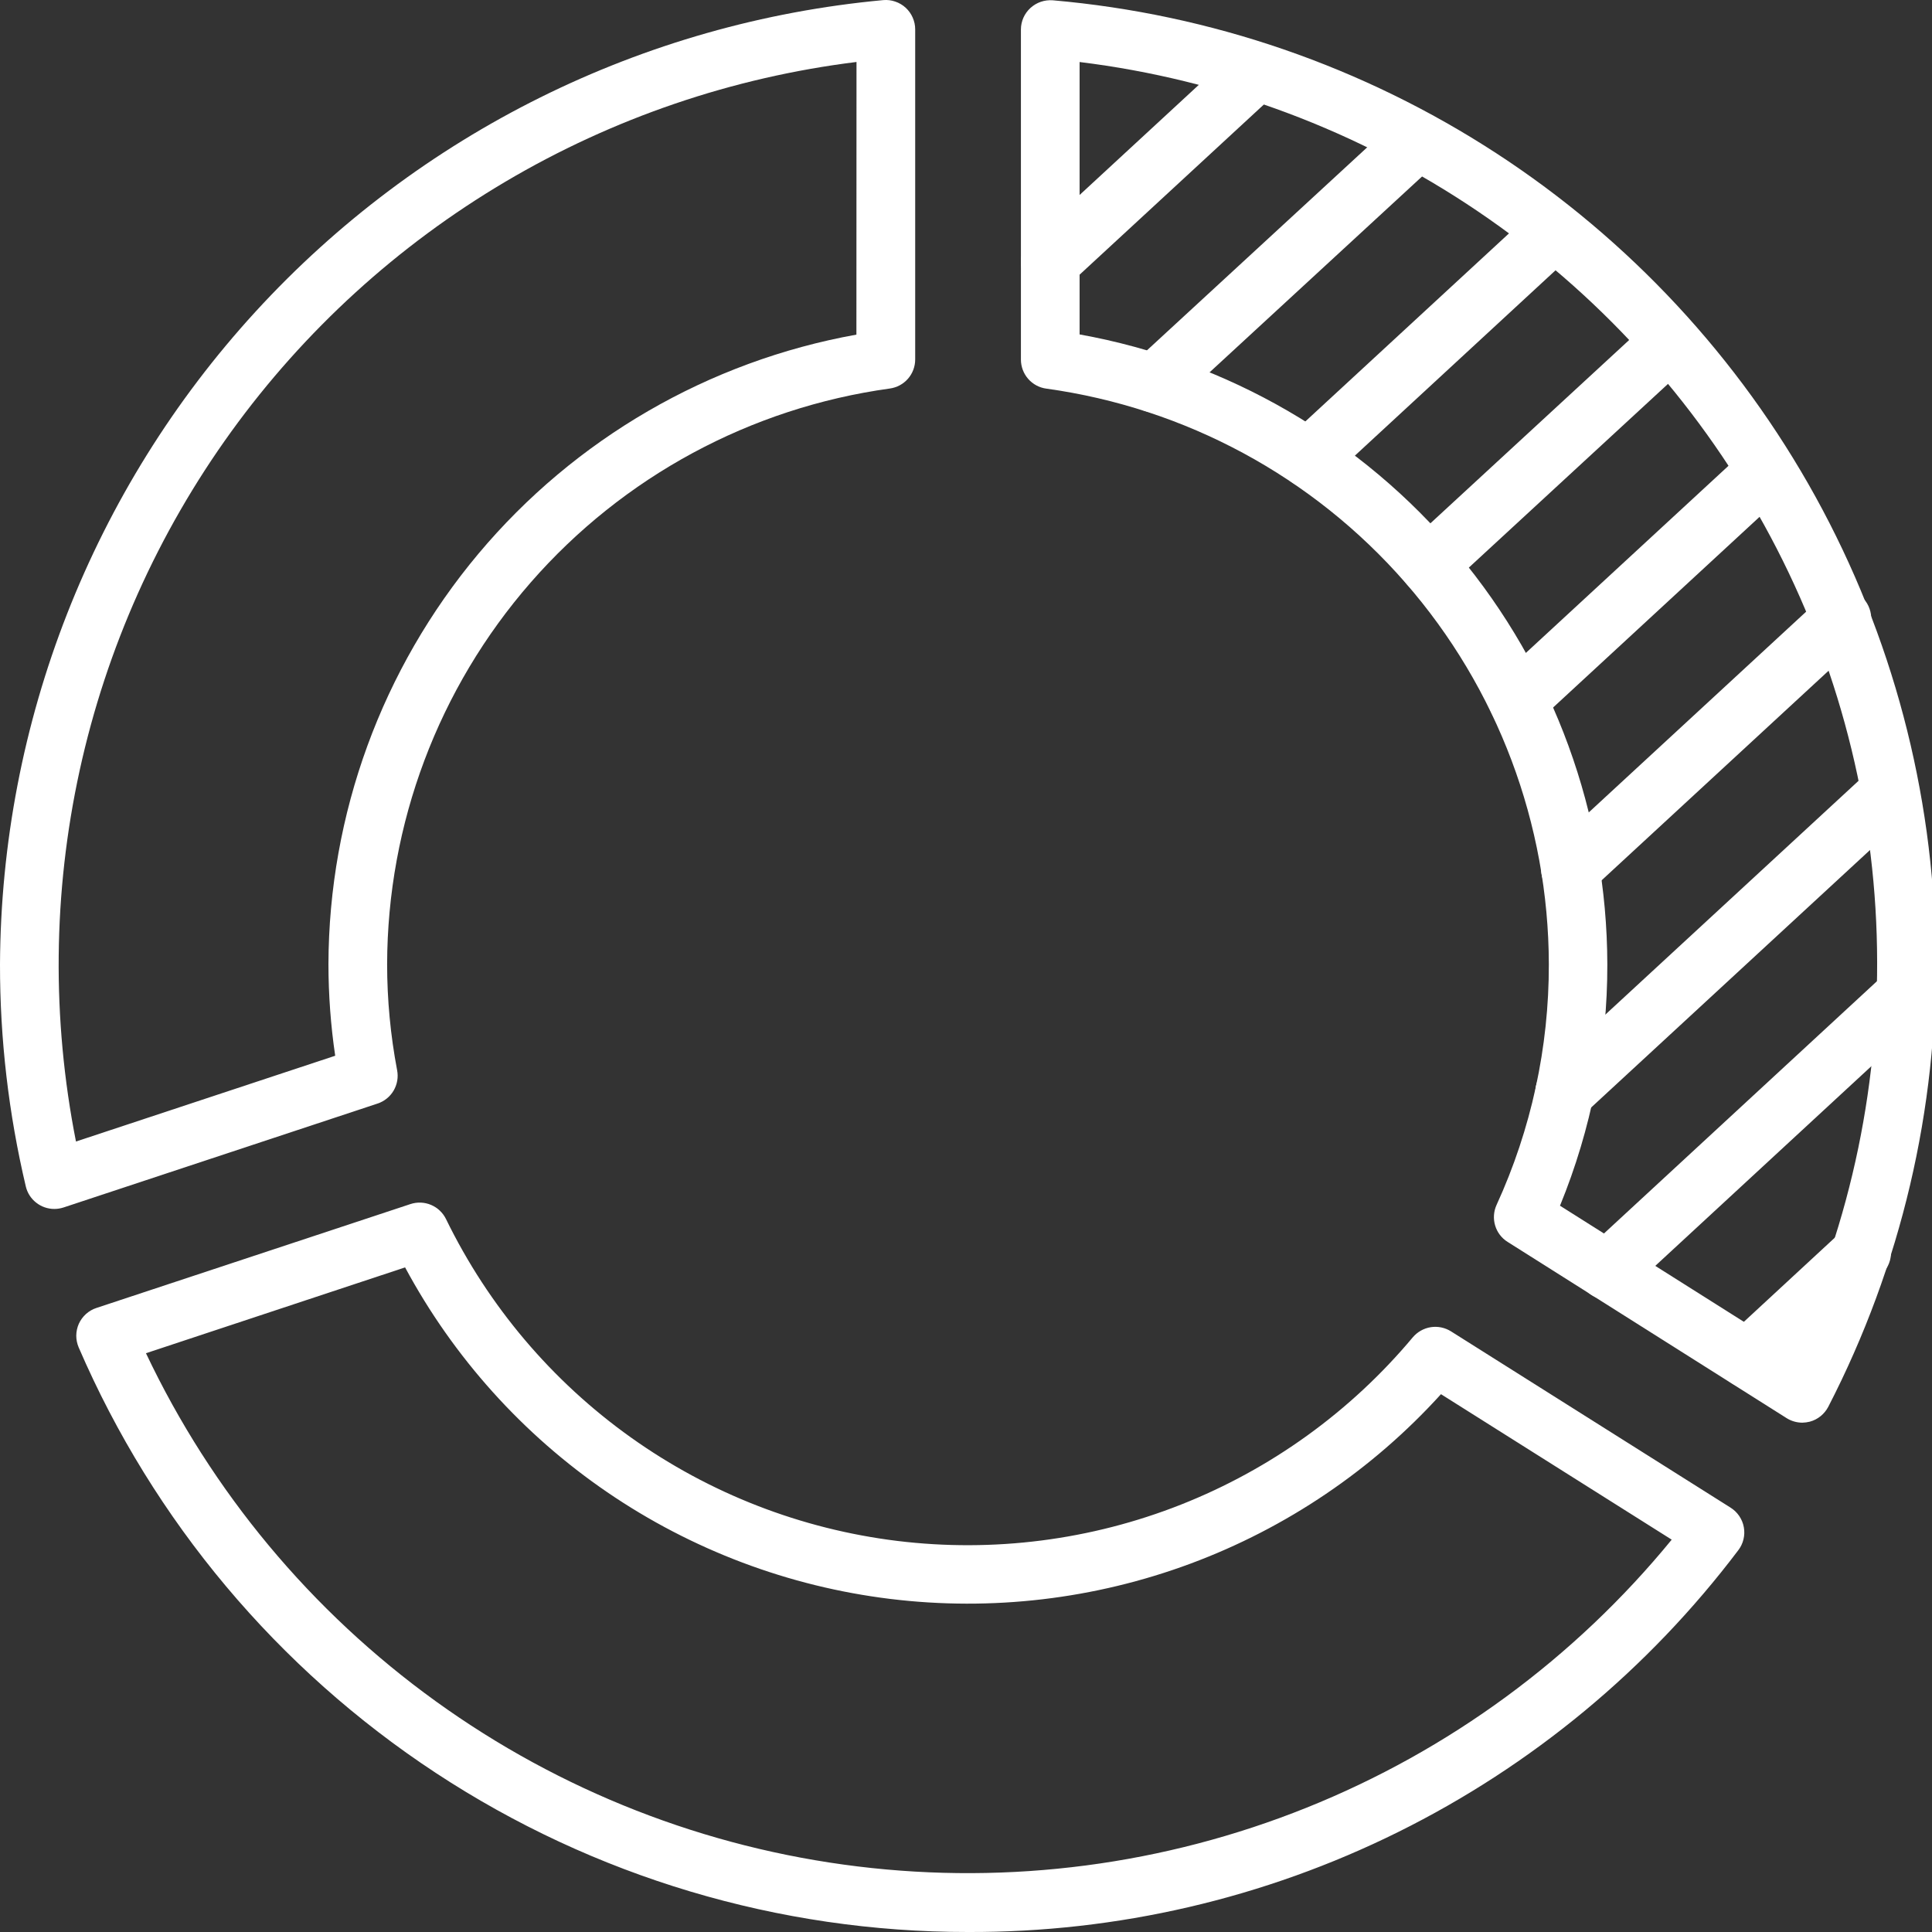 <svg width="40" height="40" viewBox="0 0 40 40" fill="none" xmlns="http://www.w3.org/2000/svg">
<rect x="0" y="0" width="40" height="40" fill="#333333" stroke="none"/>
<g clip-path="url(#clip0_830_844)">
<path d="M37.314 29.455C37.199 29.454 37.087 29.422 36.99 29.361L31.213 25.712C31.088 25.634 30.997 25.513 30.955 25.372C30.913 25.231 30.924 25.079 30.985 24.946C31.701 23.383 32.07 21.683 32.067 19.964C32.061 17.057 31.005 14.25 29.093 12.06C27.181 9.87 24.543 8.445 21.663 8.046C21.518 8.027 21.384 7.955 21.287 7.844C21.191 7.734 21.137 7.592 21.137 7.445V0.609C21.137 0.526 21.155 0.443 21.189 0.366C21.223 0.289 21.273 0.221 21.335 0.164C21.397 0.108 21.47 0.064 21.55 0.037C21.629 0.01 21.713 -0 21.797 0.006C25.071 0.292 28.224 1.38 30.978 3.172C33.732 4.965 36.002 7.408 37.589 10.286C39.175 13.164 40.029 16.388 40.075 19.673C40.121 22.959 39.358 26.206 37.852 29.127C37.813 29.201 37.759 29.267 37.694 29.32C37.628 29.373 37.553 29.412 37.471 29.434C37.42 29.447 37.367 29.454 37.314 29.455ZM32.298 24.963L37.068 27.975C38.337 25.284 38.949 22.331 38.855 19.358C38.761 16.384 37.963 13.476 36.526 10.871C35.09 8.266 33.056 6.039 30.592 4.372C28.128 2.706 25.304 1.647 22.352 1.284V6.924C25.411 7.475 28.181 9.081 30.177 11.464C32.174 13.847 33.271 16.855 33.278 19.964C33.281 21.678 32.948 23.376 32.298 24.963Z" fill="white"/>
<path d="M20.04 40C16.124 40.002 12.293 38.857 9.022 36.706C5.75 34.555 3.18 31.492 1.629 27.897C1.596 27.82 1.579 27.736 1.579 27.652C1.58 27.568 1.598 27.484 1.632 27.407C1.667 27.331 1.717 27.262 1.78 27.205C1.842 27.149 1.916 27.106 1.996 27.08L8.498 24.929C8.637 24.883 8.789 24.889 8.924 24.946C9.059 25.003 9.169 25.107 9.234 25.239C10.112 27.041 11.426 28.594 13.058 29.758C14.69 30.922 16.587 31.659 18.576 31.903C20.566 32.146 22.585 31.888 24.449 31.152C26.313 30.416 27.964 29.225 29.25 27.688C29.345 27.576 29.477 27.501 29.622 27.478C29.767 27.455 29.916 27.486 30.041 27.564L35.828 31.213C35.9 31.258 35.961 31.317 36.009 31.387C36.056 31.457 36.089 31.535 36.104 31.619C36.119 31.701 36.117 31.787 36.097 31.869C36.078 31.951 36.041 32.028 35.99 32.095C34.127 34.56 31.716 36.558 28.948 37.93C26.179 39.303 23.129 40.011 20.04 40ZM3.022 28.017C4.382 30.887 6.446 33.365 9.022 35.223C11.598 37.081 14.602 38.257 17.754 38.642C20.907 39.028 24.105 38.609 27.052 37.426C30 36.243 32.6 34.334 34.611 31.877L29.834 28.865C28.411 30.433 26.633 31.635 24.649 32.373C22.664 33.11 20.532 33.361 18.431 33.104C16.33 32.847 14.321 32.089 12.573 30.895C10.826 29.701 9.39 28.105 8.387 26.24L3.022 28.017Z" fill="white"/>
<path d="M1.125 25.03C0.988 25.03 0.855 24.984 0.748 24.899C0.64 24.814 0.565 24.696 0.534 24.563C0.178 23.056 -0.002 21.512 1.03209e-05 19.964C0.024 14.959 1.91 10.142 5.291 6.452C8.672 2.762 13.305 0.463 18.289 0.002C18.373 -0.005 18.457 0.005 18.536 0.033C18.616 0.06 18.689 0.103 18.751 0.16C18.813 0.217 18.862 0.286 18.896 0.363C18.93 0.44 18.948 0.523 18.948 0.607V7.442C18.948 7.589 18.895 7.731 18.798 7.842C18.701 7.953 18.567 8.024 18.422 8.044C15.541 8.442 12.902 9.867 10.989 12.058C9.077 14.248 8.021 17.056 8.015 19.964C8.015 20.7 8.085 21.435 8.222 22.158C8.25 22.302 8.224 22.452 8.15 22.579C8.075 22.706 7.957 22.802 7.817 22.848L1.317 24.999C1.255 25.019 1.19 25.03 1.125 25.03ZM17.733 1.283C15.165 1.601 12.69 2.445 10.462 3.763C8.235 5.08 6.302 6.842 4.786 8.939C3.27 11.037 2.202 13.424 1.649 15.952C1.096 18.48 1.071 21.095 1.573 23.634L6.94 21.858C6.847 21.231 6.801 20.598 6.8 19.964C6.808 16.855 7.907 13.848 9.904 11.466C11.901 9.084 14.671 7.478 17.731 6.928L17.733 1.283Z" fill="white"/>
<path d="M21.744 6.03C21.622 6.03 21.503 5.993 21.403 5.924C21.302 5.855 21.225 5.757 21.18 5.644C21.136 5.53 21.127 5.406 21.154 5.287C21.181 5.168 21.244 5.06 21.333 4.978L25.608 1.029C25.727 0.927 25.881 0.875 26.038 0.885C26.195 0.894 26.341 0.963 26.448 1.078C26.554 1.193 26.612 1.345 26.609 1.502C26.607 1.659 26.543 1.808 26.432 1.919L22.157 5.867C22.045 5.972 21.898 6.03 21.744 6.03Z" fill="white"/>
<path d="M23.903 8.542C23.781 8.542 23.662 8.505 23.561 8.436C23.46 8.367 23.383 8.269 23.338 8.156C23.294 8.042 23.285 7.918 23.312 7.799C23.34 7.68 23.402 7.572 23.491 7.489L28.937 2.469C29.056 2.368 29.21 2.316 29.367 2.325C29.523 2.334 29.67 2.404 29.777 2.519C29.883 2.634 29.941 2.786 29.938 2.943C29.936 3.099 29.872 3.249 29.761 3.36L24.315 8.38C24.203 8.484 24.055 8.542 23.903 8.542Z" fill="white"/>
<path d="M27.096 10.094C26.974 10.094 26.855 10.057 26.754 9.988C26.653 9.919 26.576 9.822 26.531 9.708C26.487 9.594 26.477 9.47 26.505 9.351C26.532 9.232 26.594 9.124 26.684 9.041L31.763 4.351C31.821 4.297 31.89 4.254 31.965 4.227C32.04 4.199 32.119 4.186 32.199 4.189C32.279 4.192 32.357 4.211 32.43 4.244C32.502 4.277 32.568 4.325 32.622 4.383C32.676 4.442 32.718 4.51 32.746 4.585C32.774 4.66 32.786 4.74 32.783 4.819C32.781 4.899 32.762 4.978 32.728 5.05C32.695 5.123 32.648 5.188 32.589 5.242L27.511 9.933C27.398 10.037 27.25 10.095 27.096 10.094Z" fill="white"/>
<path d="M29.58 12.3C29.458 12.299 29.339 12.262 29.238 12.194C29.138 12.125 29.06 12.027 29.015 11.914C28.971 11.8 28.962 11.676 28.989 11.557C29.016 11.438 29.079 11.33 29.168 11.247L34.172 6.632C34.291 6.53 34.445 6.478 34.602 6.488C34.758 6.497 34.905 6.566 35.012 6.681C35.118 6.796 35.176 6.948 35.173 7.105C35.17 7.262 35.107 7.411 34.996 7.522L29.992 12.138C29.88 12.241 29.733 12.299 29.58 12.3Z" fill="white"/>
<path d="M31.425 15.104C31.303 15.104 31.184 15.067 31.083 14.998C30.982 14.93 30.905 14.832 30.86 14.718C30.816 14.605 30.806 14.48 30.834 14.361C30.861 14.242 30.923 14.135 31.013 14.052L36.159 9.3C36.278 9.198 36.432 9.146 36.589 9.155C36.745 9.165 36.892 9.234 36.999 9.349C37.105 9.464 37.163 9.616 37.16 9.773C37.157 9.93 37.094 10.079 36.983 10.19L31.836 14.943C31.724 15.047 31.577 15.104 31.425 15.104Z" fill="white"/>
<path d="M32.514 18.604C32.392 18.603 32.273 18.567 32.172 18.498C32.071 18.429 31.994 18.331 31.949 18.218C31.904 18.104 31.895 17.98 31.922 17.861C31.95 17.742 32.012 17.634 32.102 17.551L37.705 12.377C37.762 12.319 37.831 12.274 37.907 12.243C37.983 12.212 38.064 12.197 38.146 12.199C38.228 12.2 38.308 12.218 38.383 12.252C38.458 12.285 38.525 12.333 38.58 12.393C38.636 12.453 38.679 12.524 38.706 12.601C38.734 12.678 38.746 12.76 38.741 12.842C38.736 12.923 38.715 13.003 38.678 13.076C38.642 13.15 38.591 13.215 38.529 13.268L32.926 18.442C32.814 18.546 32.667 18.604 32.514 18.604Z" fill="white"/>
<path d="M32.392 23.22C32.27 23.219 32.151 23.182 32.051 23.113C31.95 23.044 31.873 22.947 31.828 22.833C31.784 22.72 31.775 22.596 31.802 22.477C31.829 22.358 31.891 22.25 31.98 22.167L38.726 15.938C38.845 15.836 38.999 15.785 39.156 15.794C39.312 15.803 39.459 15.873 39.566 15.988C39.672 16.103 39.73 16.255 39.727 16.411C39.724 16.568 39.661 16.718 39.55 16.829L32.804 23.058C32.692 23.162 32.545 23.219 32.392 23.22Z" fill="white"/>
<path d="M33.276 26.908C33.154 26.908 33.035 26.871 32.935 26.802C32.834 26.734 32.756 26.636 32.712 26.523C32.667 26.409 32.658 26.285 32.685 26.166C32.712 26.047 32.775 25.939 32.864 25.856L39.052 20.138C39.11 20.081 39.179 20.037 39.254 20.008C39.33 19.978 39.41 19.964 39.491 19.966C39.572 19.968 39.652 19.986 39.726 20.02C39.8 20.053 39.866 20.101 39.921 20.161C39.976 20.22 40.019 20.29 40.046 20.366C40.074 20.443 40.086 20.524 40.082 20.605C40.078 20.686 40.057 20.765 40.022 20.838C39.986 20.911 39.937 20.976 39.876 21.029L33.688 26.747C33.576 26.851 33.429 26.909 33.276 26.908Z" fill="white"/>
<path d="M36.177 28.733C36.055 28.733 35.936 28.696 35.836 28.627C35.735 28.559 35.657 28.461 35.613 28.347C35.568 28.234 35.559 28.11 35.586 27.991C35.613 27.872 35.676 27.764 35.765 27.681L38.113 25.509C38.171 25.451 38.24 25.405 38.316 25.375C38.392 25.344 38.473 25.329 38.555 25.331C38.636 25.332 38.717 25.35 38.792 25.384C38.866 25.417 38.934 25.465 38.989 25.525C39.045 25.585 39.087 25.656 39.115 25.733C39.143 25.81 39.154 25.892 39.15 25.974C39.145 26.055 39.123 26.135 39.087 26.208C39.051 26.282 39 26.347 38.938 26.4L36.589 28.571C36.478 28.676 36.33 28.734 36.177 28.733Z" fill="white"/>
</g>
<defs>
<clipPath id="clip0_830_844">
<rect width="40" height="40" fill="white"/>
</clipPath>
</defs>
</svg>
